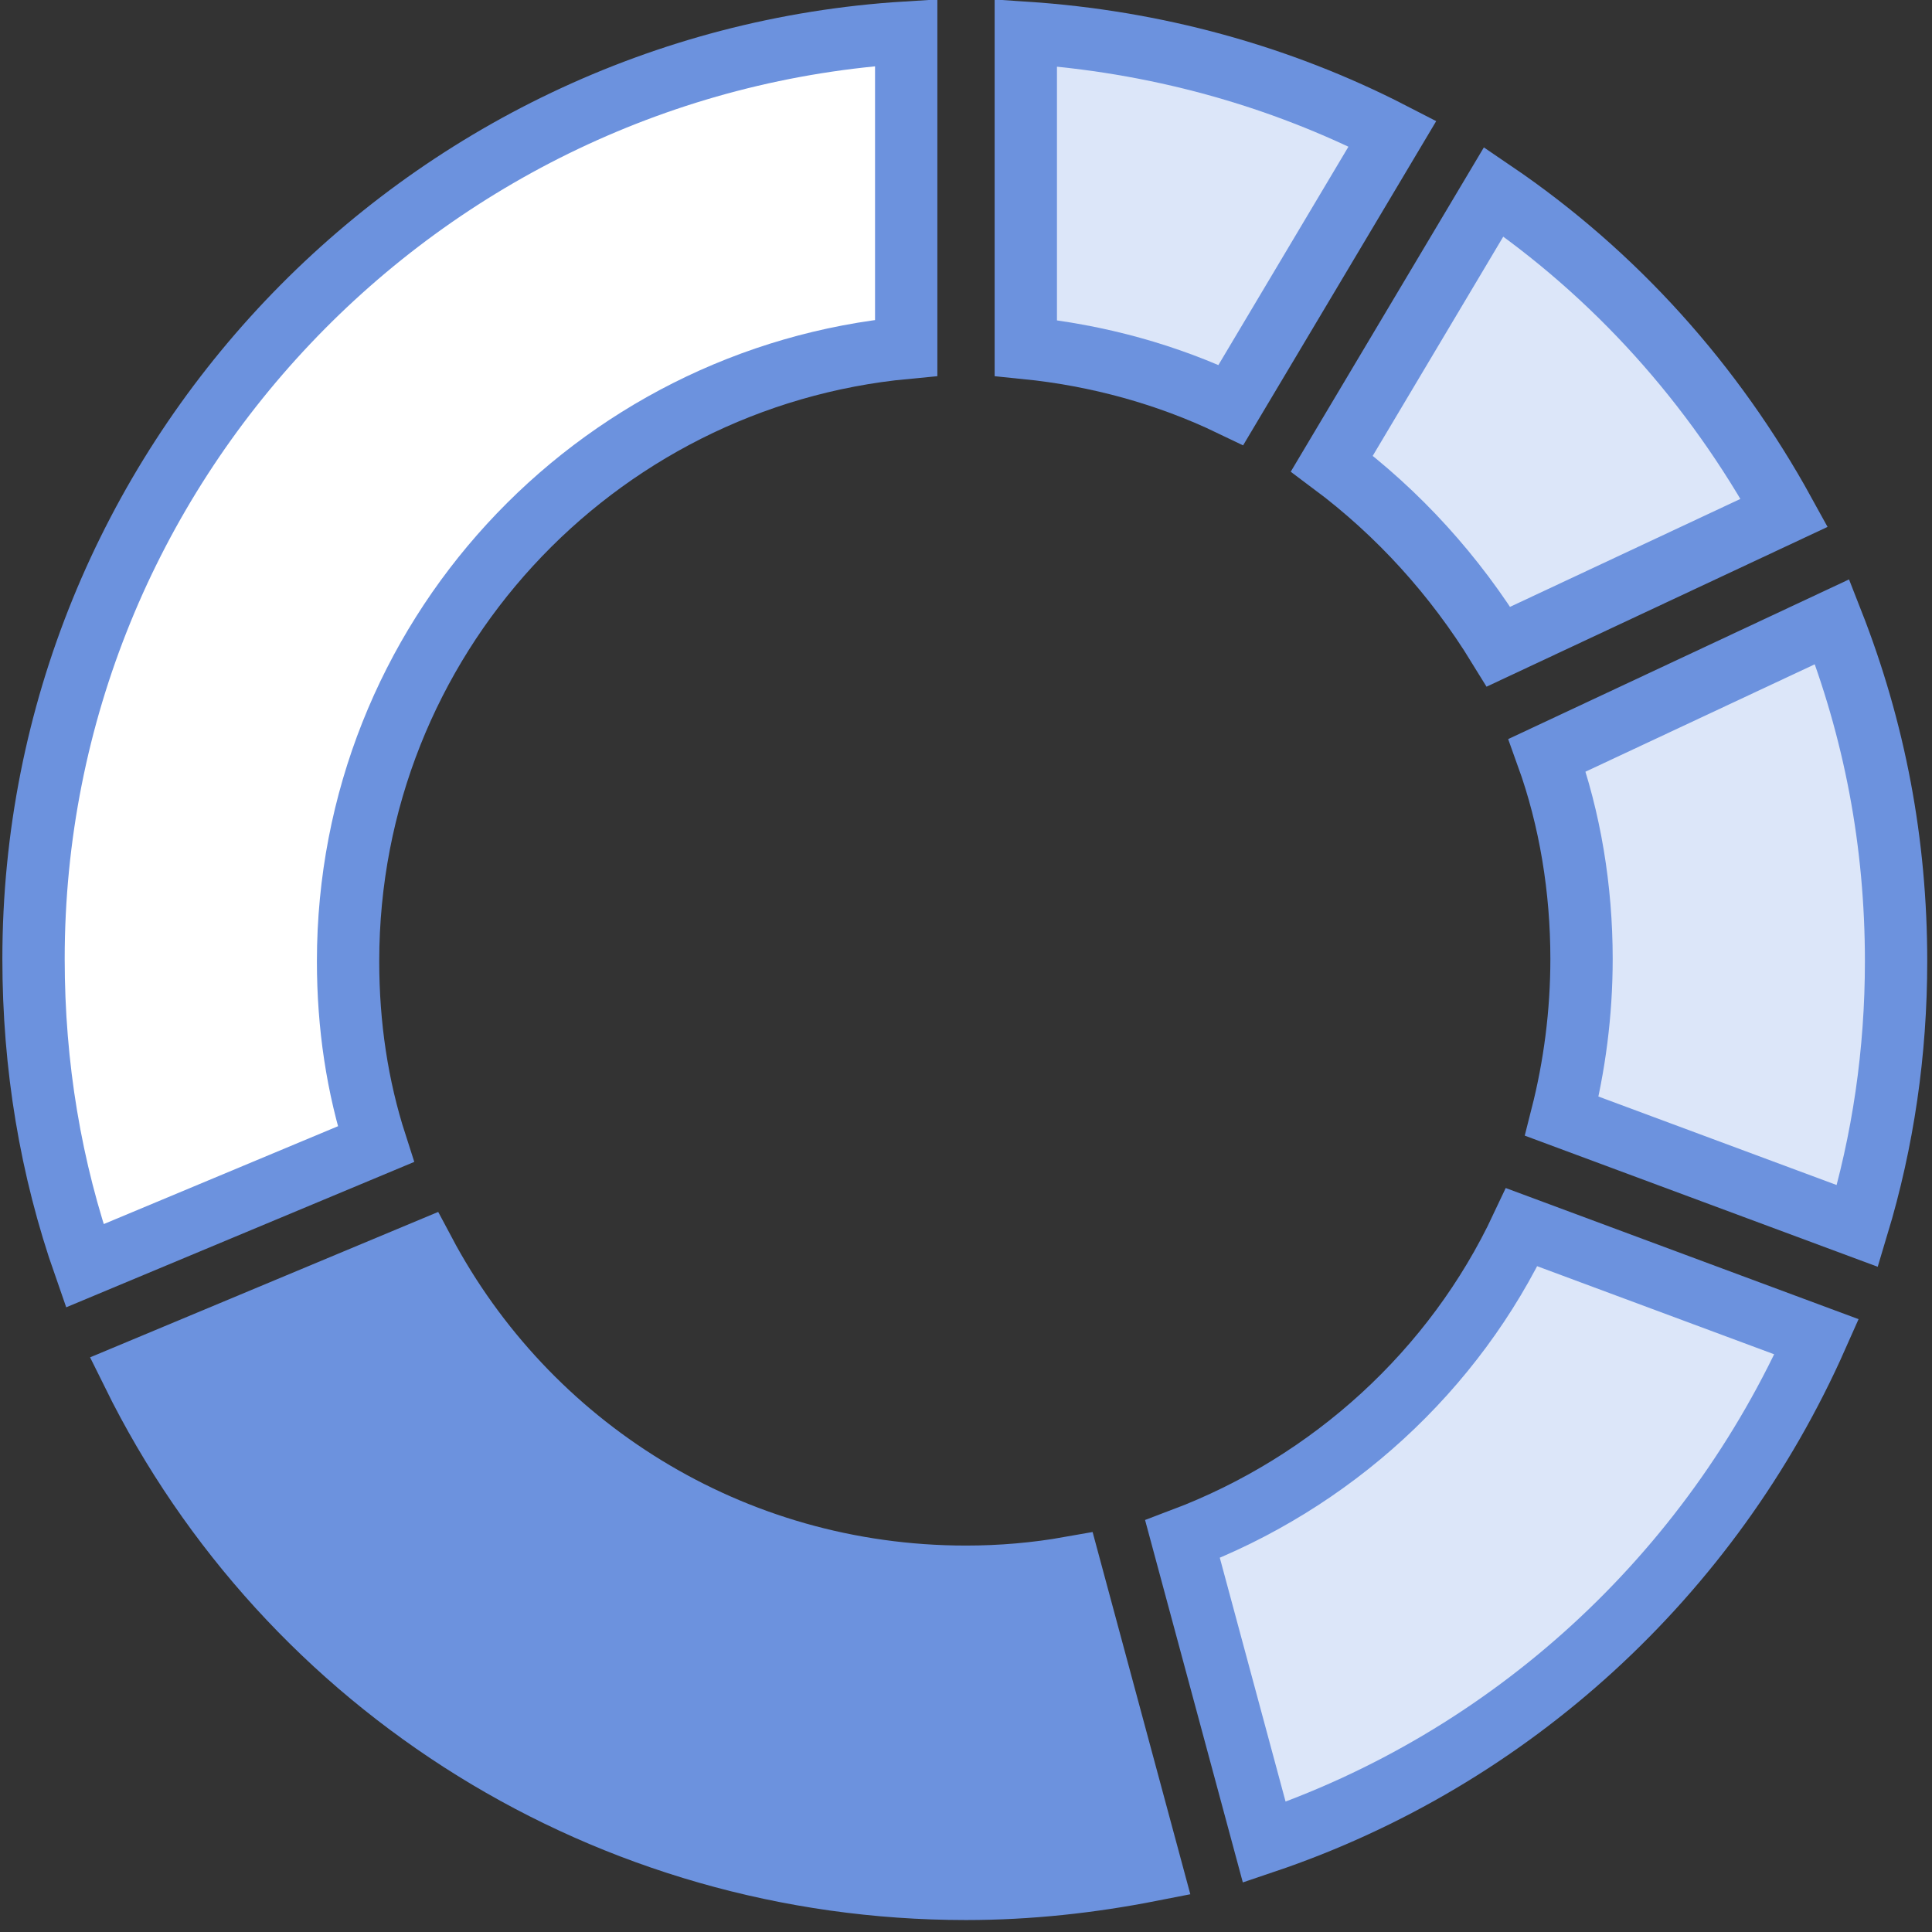 <svg width="62" height="62" viewBox="0 0 62 62" fill="none" xmlns="http://www.w3.org/2000/svg">
<rect x="0" y="0" width="62" height="62" fill="#333333" stroke="none"/>
<g clip-path="url(#clip0_6536_2996)">
<path d="M12.061 36.718C11.465 34.87 11.17 32.911 11.17 30.847C11.17 20.529 19.051 12.107 29.081 11.162L29.081 1.046C13.487 2.01 1.076 14.976 1.076 30.77C1.076 34.201 1.625 37.502 2.718 40.621L12.061 36.718Z" fill="white" stroke="#6C92DE" stroke-width="2"/>
<path d="M36.954 60.014L34.336 50.309C33.245 50.503 32.121 50.599 30.999 50.599C23.441 50.599 16.912 46.391 13.607 40.166L4.259 44.071C9.256 54.197 19.566 60.616 30.999 60.616C33.016 60.616 34.984 60.401 36.954 60.014Z" fill="#6C92DE" stroke="#6C92DE" stroke-width="2"/>
<path d="M40.572 59.121C48.461 56.459 54.898 50.565 58.298 42.9L48.834 39.383C46.667 43.995 42.717 47.592 37.948 49.393L40.572 59.121Z" fill="#DCE6F9" stroke="#6C92DE" stroke-width="2"/>
<path d="M59.608 39.344C60.433 36.609 60.847 33.76 60.847 30.849C60.847 27.047 60.163 23.436 58.796 19.952L49.649 24.237C50.389 26.287 50.753 28.536 50.753 30.772C50.753 32.527 50.526 34.225 50.121 35.819L59.608 39.344Z" fill="#DCE6F9" stroke="#6C92DE" stroke-width="2"/>
<path d="M57.258 16.456C54.99 12.332 51.833 8.801 47.935 6.154L42.741 14.876C44.881 16.473 46.691 18.475 48.089 20.752L57.258 16.456Z" fill="#DCE6F9" stroke="#6C92DE" stroke-width="2"/>
<path d="M44.686 4.289C41.03 2.405 37.016 1.325 32.919 1.053L32.919 11.168C35.227 11.4 37.472 12.02 39.501 12.995L44.686 4.289Z" fill="#DCE6F9" stroke="#6C92DE" stroke-width="2"/>
</g>
<defs>
<clipPath id="clip0_6536_2996">
<rect width="62" height="62" fill="white" transform="matrix(-1 8.74228e-08 8.74228e-08 1 62 0)"/>
</clipPath>
</defs>
</svg>
